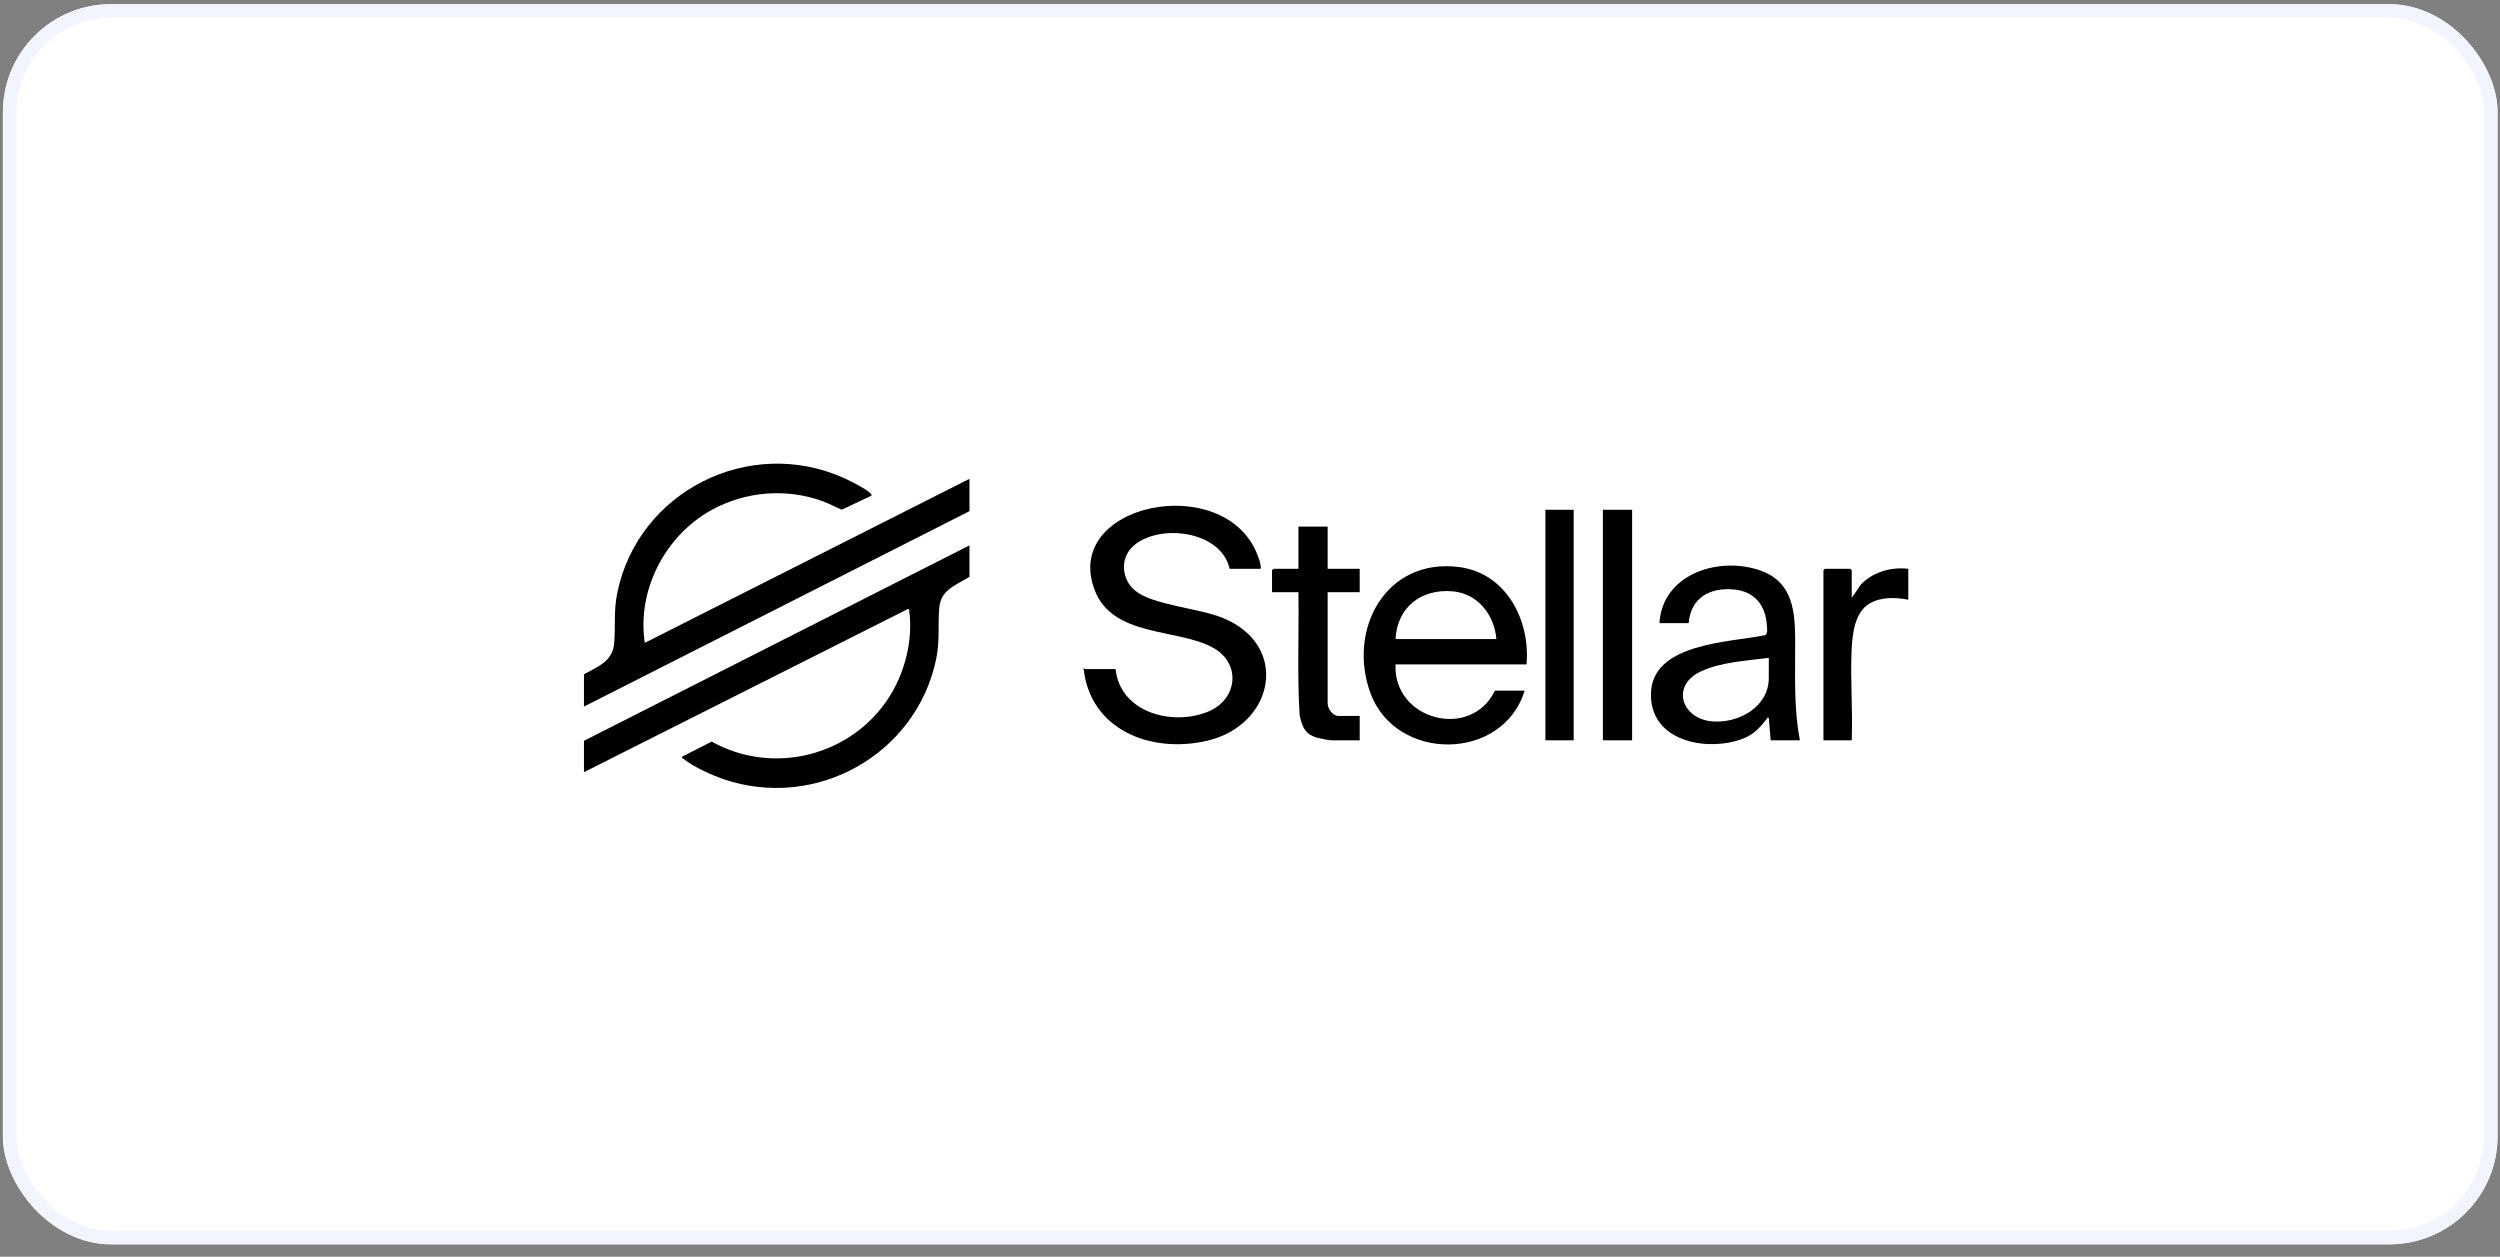 <svg width="185" height="93" viewBox="0 0 185 93" fill="none" xmlns="http://www.w3.org/2000/svg">
<rect x="0" y="0" width="185" height="93" fill="#808080" stroke="none"/>
<rect x="0.713" y="0.809" width="183.607" height="90.77" rx="7.5" fill="white" stroke="#F2F5FF"/>
<rect x="0.713" y="0.809" width="183.607" height="90.77" rx="7.5" fill="white" stroke="#F2F5FF"/>
<g clip-path="url(#clip0_676_1661)">
<path d="M43.213 49.893C44.237 49.335 45.331 48.948 45.447 47.607C45.563 46.273 45.396 45.225 45.688 43.824C47.249 36.355 55.449 32.214 62.477 35.385C62.929 35.589 64.055 36.158 64.382 36.474C64.45 36.54 64.513 36.566 64.487 36.68L62.29 37.717C61.818 37.522 61.378 37.273 60.896 37.096C58.186 36.105 55.142 36.358 52.628 37.755C49.208 39.657 47.13 43.678 47.713 47.571L71.741 35.433V37.826L43.213 52.286V49.893Z" fill="black"/>
<path d="M71.741 40.357V42.681C70.768 43.301 69.623 43.615 69.507 44.967C69.389 46.324 69.567 47.397 69.266 48.819C67.784 55.825 60.389 59.991 53.539 57.658C52.736 57.385 51.259 56.724 50.626 56.186C50.566 56.136 50.441 56.109 50.467 55.997L52.664 54.878C57.231 57.421 63.036 55.936 65.814 51.559C66.971 49.736 67.58 47.329 67.277 45.177C67.263 45.081 67.317 45.057 67.172 45.072L43.213 57.141V54.818L71.741 40.357Z" fill="black"/>
<path d="M93.294 42.091H90.992C90.372 39.287 85.852 38.718 83.914 40.359C82.857 41.254 82.963 42.868 84.016 43.722C85.322 44.779 88.732 45.004 90.503 45.733C95.503 47.793 94.27 53.673 89.319 54.818C85.175 55.777 80.666 54.03 80.182 49.443C80.207 49.408 80.271 49.512 80.286 49.512H82.552C82.892 52.728 86.739 53.746 89.387 52.666C91.606 51.761 91.879 49.059 89.715 47.904C87.053 46.483 82.333 47.154 81.005 43.665C78.56 37.243 90.579 34.835 93.028 41.003C93.163 41.344 93.318 41.722 93.294 42.091Z" fill="black"/>
<path d="M112.964 49.165H103.269C103.077 53.258 108.824 54.813 110.627 51.107H112.824C111.222 56.357 103.28 56.426 101.403 51.263C99.699 46.575 102.552 41.264 107.968 41.961C111.476 42.412 113.25 45.913 112.964 49.165V49.165ZM110.732 47.292C110.585 45.504 109.361 43.919 107.487 43.757C105.162 43.554 103.385 44.952 103.269 47.292H110.732Z" fill="black"/>
<path d="M133.192 54.783H131.029L130.89 53.119C130.729 53.079 130.775 53.149 130.73 53.206C130.06 54.064 129.576 54.528 128.464 54.832C125.78 55.567 122.065 54.634 122.171 51.282C122.288 47.581 128.009 47.534 130.574 47.013C130.839 46.959 130.764 46.524 130.749 46.288C130.656 44.804 129.865 43.779 128.336 43.625C126.542 43.445 125.114 44.228 124.961 46.113H122.799C123.011 42.545 127.018 41.187 130.09 42.158C132.984 43.072 132.846 45.753 132.84 48.226C132.835 50.413 132.776 52.634 133.192 54.783L133.192 54.783ZM130.89 48.68C129.259 48.901 127.319 48.984 125.82 49.707C123.626 50.765 124.446 53.22 126.748 53.386C128.682 53.526 130.89 52.302 130.89 50.171V48.68Z" fill="black"/>
<path d="M98.246 38.97V42.091H100.618V43.825H98.246V52.043C98.246 52.439 98.612 52.98 99.049 52.98H100.618V54.783H98.56C98.323 54.783 97.803 54.672 97.55 54.609C96.583 54.367 96.376 53.836 96.172 52.927C95.986 49.903 96.129 46.857 96.084 43.825H94.131V42.195L94.236 42.091H96.084V38.97H98.246Z" fill="black"/>
<path d="M120.776 37.722H118.614V54.783H120.776V37.722Z" fill="black"/>
<path d="M116.451 37.722H114.359V54.783H116.451V37.722Z" fill="black"/>
<path d="M141.213 42.091V44.38C140.276 44.193 139.175 44.164 138.331 44.67C137.259 45.311 137.083 46.876 137.025 48.018C136.913 50.239 137.114 52.553 137.028 54.783H134.935V42.195L135.04 42.091H136.923L137.028 42.195V44.241L137.724 43.234C138.617 42.321 139.958 41.94 141.213 42.091Z" fill="black"/>
</g>
<defs>
<clipPath id="clip0_676_1661">
<rect width="98" height="24" fill="white" transform="translate(43.213 34.309)"/>
</clipPath>
</defs>
</svg>
